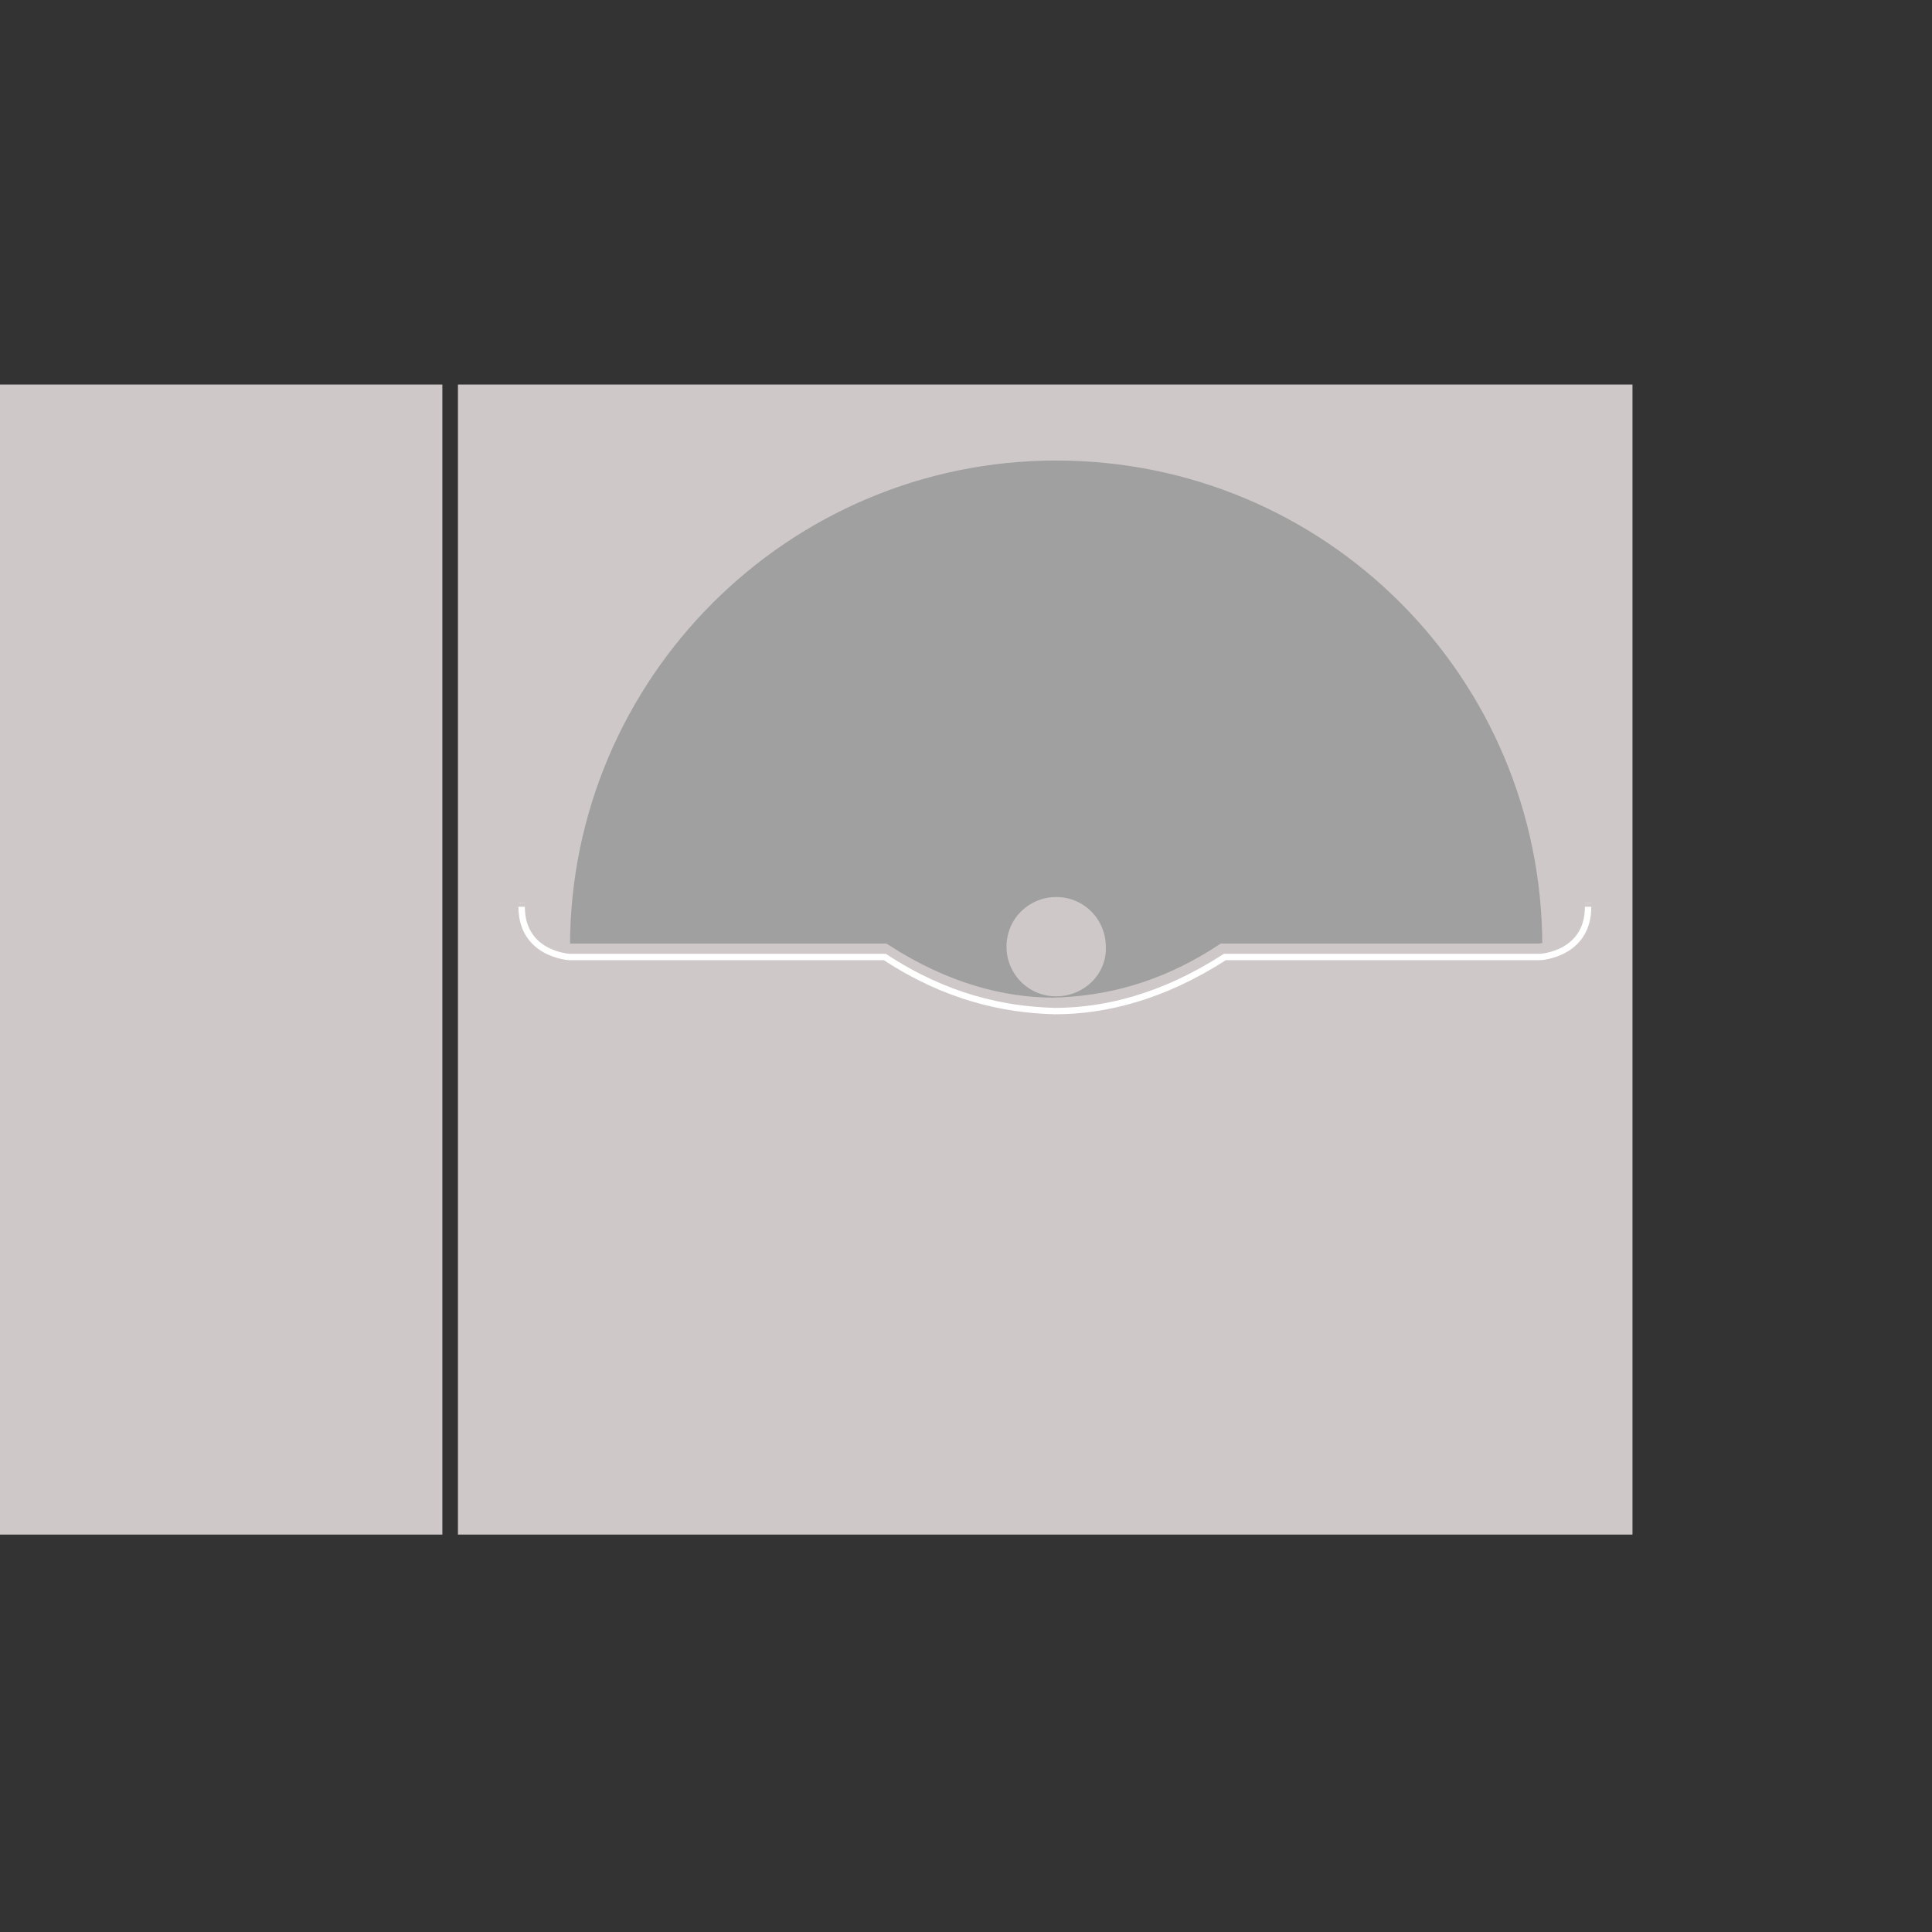 <?xml version="1.0" encoding="utf-8"?>
<!-- Generator: Adobe Illustrator 21.0.0, SVG Export Plug-In . SVG Version: 6.00 Build 0)  -->
<svg version="1.1" id="Livello_1" xmlns="http://www.w3.org/2000/svg" xmlns:xlink="http://www.w3.org/1999/xlink" x="0px" y="0px"
	 width="150px" height="150px" viewBox="0 0 150 150" style="enable-background:new 0 0 150 150;" xml:space="preserve">
<rect x="0" y="0" width="150" height="150" fill="#333333" stroke="none"/>
<style type="text/css">
	.st0{fill:#CEC8C8;stroke:#CEC8C8;stroke-width:1.49;stroke-miterlimit:10;}
	.st1{fill:none;stroke:#FFFFFF;stroke-width:0.498;}
	.st2{fill:#A0A0A0;stroke:#A0A0A0;stroke-width:1.49;stroke-miterlimit:10;}
</style>
<g>
	<g>
		<rect x="36.3" y="30.6" class="st0" width="89.7" height="87.8"/>
		<rect x="0.7" y="30.6" class="st0" width="32.9" height="87.8"/>
		<path class="st1" d="M40.5,70.1c0,3.7,3.7,3.9,3.7,3.9h24.5c4.7,3.1,9.2,4.1,13.2,4.2l0,0c3.9,0,8.4-1.1,13.2-4.2h24.5
			c0,0,3.7-0.2,3.7-3.9"/>
	</g>
	<path class="st2" d="M82,36.5c-20.4,0-37,16.6-37,37s16.6,37,37,37s37-16.6,37-37C119,53,102.5,36.5,82,36.5z M82,78.1
		c-2.6,0-4.6-2.1-4.6-4.6c0-2.6,2.1-4.6,4.6-4.6c2.6,0,4.6,2.1,4.6,4.6C86.7,76,84.6,78.1,82,78.1z"/>
	<path class="st0" d="M123.2,70.1c0,3.7-3.7,3.9-3.7,3.9H95c-4.7,3.1-9.2,4.1-13.2,4.2l0,0c-3.9,0-8.4-1.1-13.2-4.2H44.2
		c0,0-3.7-0.2-3.7-3.9v44.6H123L123.2,70.1z"/>
	<path class="st1" d="M40.5,70.4c0,3.7,3.7,3.9,3.7,3.9h24.5c4.7,3.1,9.2,4.1,13.2,4.2l0,0c3.9,0,8.4-1.1,13.2-4.2h24.5
		c0,0,3.7-0.2,3.7-3.9"/>
</g>
</svg>
